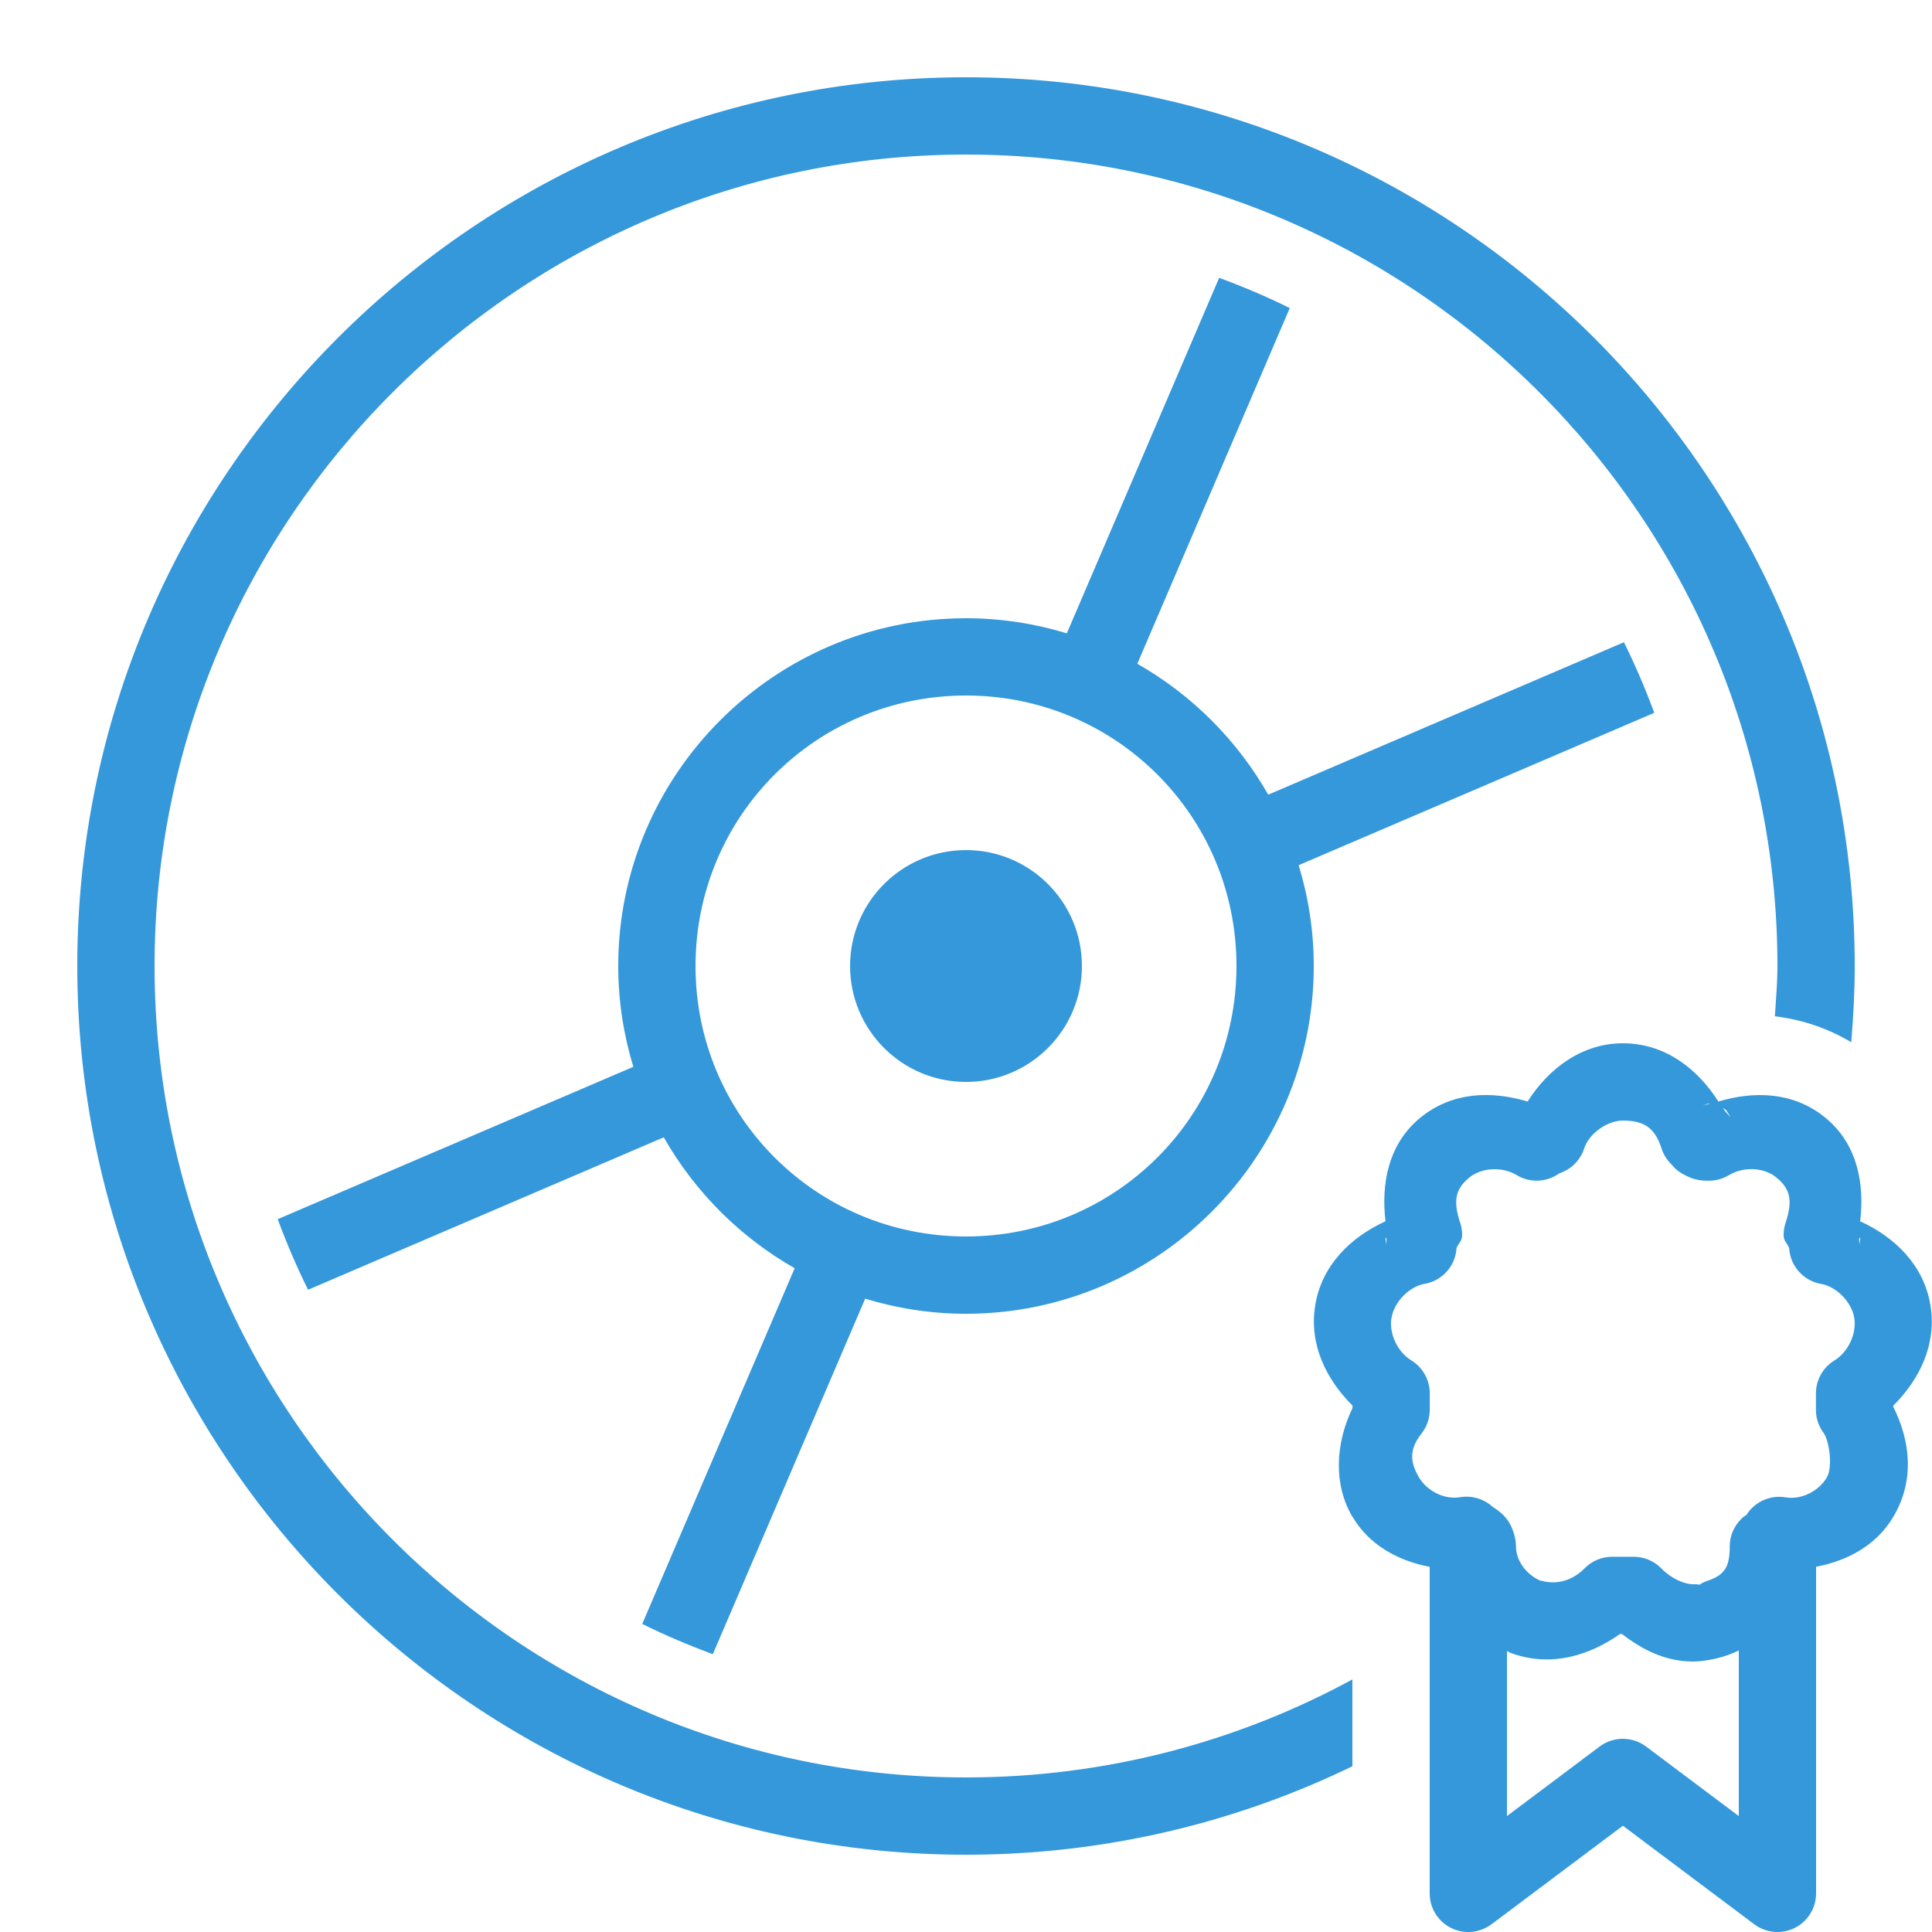 <?xml version="1.0" encoding="UTF-8"?>
<svg xmlns="http://www.w3.org/2000/svg" xmlns:xlink="http://www.w3.org/1999/xlink" viewBox="0 0 150 150" width="150px" height="150px">
<g id="surface66285130">
<path style=" stroke:none;fill-rule:nonzero;fill:rgb(20.392%,59.608%,85.882%);fill-opacity:1;" d="M 75 6 C 36.953 6 6 36.949 6 75 C 6 113.051 36.953 144 75 144 C 85.746 144 95.922 141.531 105 137.133 L 105 130.391 C 96.074 135.238 85.855 138 75 138 C 40.262 138 12 109.738 12 75 C 12 40.262 40.262 12 75 12 C 109.738 12 138 40.262 138 75 C 138 76.316 137.883 77.605 137.801 78.902 C 139.879 79.156 141.898 79.82 143.73 80.918 C 143.895 78.969 144 76.996 144 75 C 144 36.949 113.047 6 75 6 Z M 94.656 21.57 L 82.828 49.172 C 80.348 48.418 77.723 48 75 48 C 60.125 48 48 60.125 48 75 C 48 77.723 48.418 80.348 49.172 82.828 L 21.562 94.656 C 22.254 96.531 23.039 98.359 23.918 100.137 L 51.535 88.301 C 53.945 92.535 57.465 96.055 61.699 98.465 L 49.863 126.082 C 51.641 126.961 53.469 127.738 55.344 128.43 L 67.172 100.828 C 69.652 101.582 72.277 102 75 102 C 89.875 102 102 89.875 102 75 C 102 72.277 101.582 69.652 100.828 67.172 L 128.438 55.344 C 127.746 53.469 126.961 51.641 126.082 49.863 L 98.465 61.699 C 96.055 57.465 92.535 53.945 88.301 51.535 L 100.137 23.918 C 98.359 23.039 96.531 22.262 94.656 21.57 Z M 75 54 C 86.633 54 96 63.367 96 75 C 96 86.633 86.633 96 75 96 C 63.367 96 54 86.633 54 75 C 54 63.367 63.367 54 75 54 Z M 75 66 C 70.031 66 66 70.031 66 75 C 66 79.969 70.031 84 75 84 C 79.969 84 84 79.969 84 75 C 84 70.031 79.969 66 75 66 Z M 126 81 C 122.883 81 120.281 82.883 118.602 85.523 C 115.832 84.691 112.785 84.746 110.305 86.754 C 110.301 86.754 110.301 86.758 110.297 86.758 C 107.793 88.793 107.219 91.895 107.57 94.82 C 104.836 96.066 102.621 98.258 102.117 101.324 C 101.613 104.371 102.957 107.082 105.008 109.129 L 105.008 109.324 C 103.672 112.094 103.52 115.25 105 117.762 C 105.004 117.762 105.004 117.762 105.008 117.762 C 106.301 119.949 108.527 121.18 111 121.645 L 111 147 C 111 148.137 111.641 149.176 112.656 149.684 C 113.672 150.191 114.891 150.082 115.797 149.402 L 126 141.75 L 136.203 149.402 C 137.109 150.082 138.328 150.191 139.344 149.684 C 140.359 149.176 141 148.137 141 147 L 141 121.645 C 143.469 121.172 145.699 119.957 146.992 117.773 C 148.703 114.895 148.293 111.816 146.988 109.211 L 146.988 109.141 C 149.043 107.094 150.379 104.371 149.875 101.324 C 149.371 98.258 147.156 96.07 144.422 94.82 C 144.773 91.895 144.207 88.793 141.695 86.758 C 139.223 84.75 136.18 84.695 133.414 85.523 C 131.801 82.984 129.277 81 126 81 Z M 132.691 85.672 C 132.676 85.672 132.762 85.688 132.754 85.688 C 132.582 85.754 132.395 85.777 132.211 85.805 Z M 133.77 86.016 C 133.883 86.098 134.121 86.27 133.992 86.141 L 134.707 87.312 C 134.539 86.797 134.027 86.488 133.77 86.016 Z M 126 87 C 127.77 87 128.508 87.664 129.008 89.18 C 129.148 89.621 129.395 90.02 129.723 90.352 C 129.93 90.562 130.098 90.879 130.922 91.293 C 131.746 91.711 132.48 91.668 132.691 91.668 C 133.242 91.668 133.781 91.516 134.25 91.23 C 135.289 90.598 136.891 90.582 137.918 91.418 C 137.918 91.418 137.918 91.422 137.918 91.422 C 139.02 92.316 139.191 93.242 138.633 94.938 C 138.531 95.242 138.48 95.559 138.48 95.875 C 138.48 96.352 138.719 96.473 138.91 96.883 C 138.98 98.285 140.016 99.449 141.398 99.684 C 142.559 99.883 143.758 101.074 143.961 102.305 C 144.172 103.582 143.461 104.992 142.43 105.621 C 141.535 106.164 140.988 107.141 140.988 108.188 L 140.988 109.457 C 140.988 110.102 141.195 110.73 141.582 111.246 C 142.027 111.852 142.312 113.902 141.832 114.715 C 141.199 115.781 139.852 116.461 138.633 116.254 C 137.441 116.055 136.242 116.59 135.598 117.613 C 135.41 117.75 135.406 117.711 135.172 117.949 C 134.609 118.512 134.297 119.273 134.297 120.062 C 134.297 121.621 133.93 122.277 132.57 122.734 C 132.434 122.781 132.301 122.836 132.176 122.898 C 131.703 123.141 132.273 123 131.438 123 C 130.781 123 129.766 122.57 128.984 121.77 C 128.418 121.191 127.645 120.867 126.84 120.867 L 125.164 120.867 C 124.359 120.867 123.594 121.191 123.031 121.762 C 122.082 122.723 120.848 123.09 119.531 122.695 C 118.574 122.258 117.699 121.242 117.699 120.051 C 117.699 119.457 117.477 118.652 117.102 118.102 C 116.723 117.551 116.328 117.289 116.121 117.145 C 115.914 117.004 115.844 116.953 115.848 116.957 C 115.168 116.359 114.254 116.094 113.363 116.242 C 112.148 116.449 110.801 115.77 110.168 114.703 C 109.453 113.488 109.414 112.508 110.363 111.305 C 110.777 110.777 111.004 110.121 111.008 109.445 L 111.008 108.176 C 111.004 107.129 110.457 106.16 109.566 105.613 C 108.535 104.988 107.824 103.582 108.035 102.305 C 108.039 102.301 108.039 102.301 108.043 102.297 C 108.242 101.066 109.438 99.875 110.598 99.68 C 111.977 99.445 113.012 98.285 113.086 96.883 C 113.281 96.469 113.52 96.352 113.52 95.871 C 113.52 95.551 113.469 95.234 113.367 94.934 C 112.809 93.242 112.98 92.32 114.082 91.422 C 115.117 90.59 116.719 90.605 117.746 91.23 C 118.777 91.859 120.086 91.805 121.066 91.094 C 121.977 90.801 122.691 90.09 122.988 89.18 C 123.395 87.945 124.84 87 126 87 Z M 144.363 96.086 L 144.434 96.168 L 144.328 96.812 C 144.402 96.586 144.305 96.324 144.363 96.086 Z M 107.633 96.094 C 107.691 96.328 107.59 96.586 107.664 96.812 L 107.566 96.168 Z M 125.773 126.867 L 125.938 126.867 C 127.496 128.078 129.305 129 131.438 129 C 132.215 129 133.504 128.805 134.637 128.305 C 134.766 128.258 134.875 128.191 135 128.141 L 135 141 L 127.797 135.598 C 126.734 134.801 125.266 134.801 124.199 135.598 L 117 141 L 117 128.188 C 117.113 128.238 117.223 128.301 117.34 128.352 C 117.395 128.371 117.449 128.391 117.504 128.41 C 120.531 129.434 123.449 128.5 125.77 126.867 Z M 125.773 126.867 "/>
</g>
</svg>
